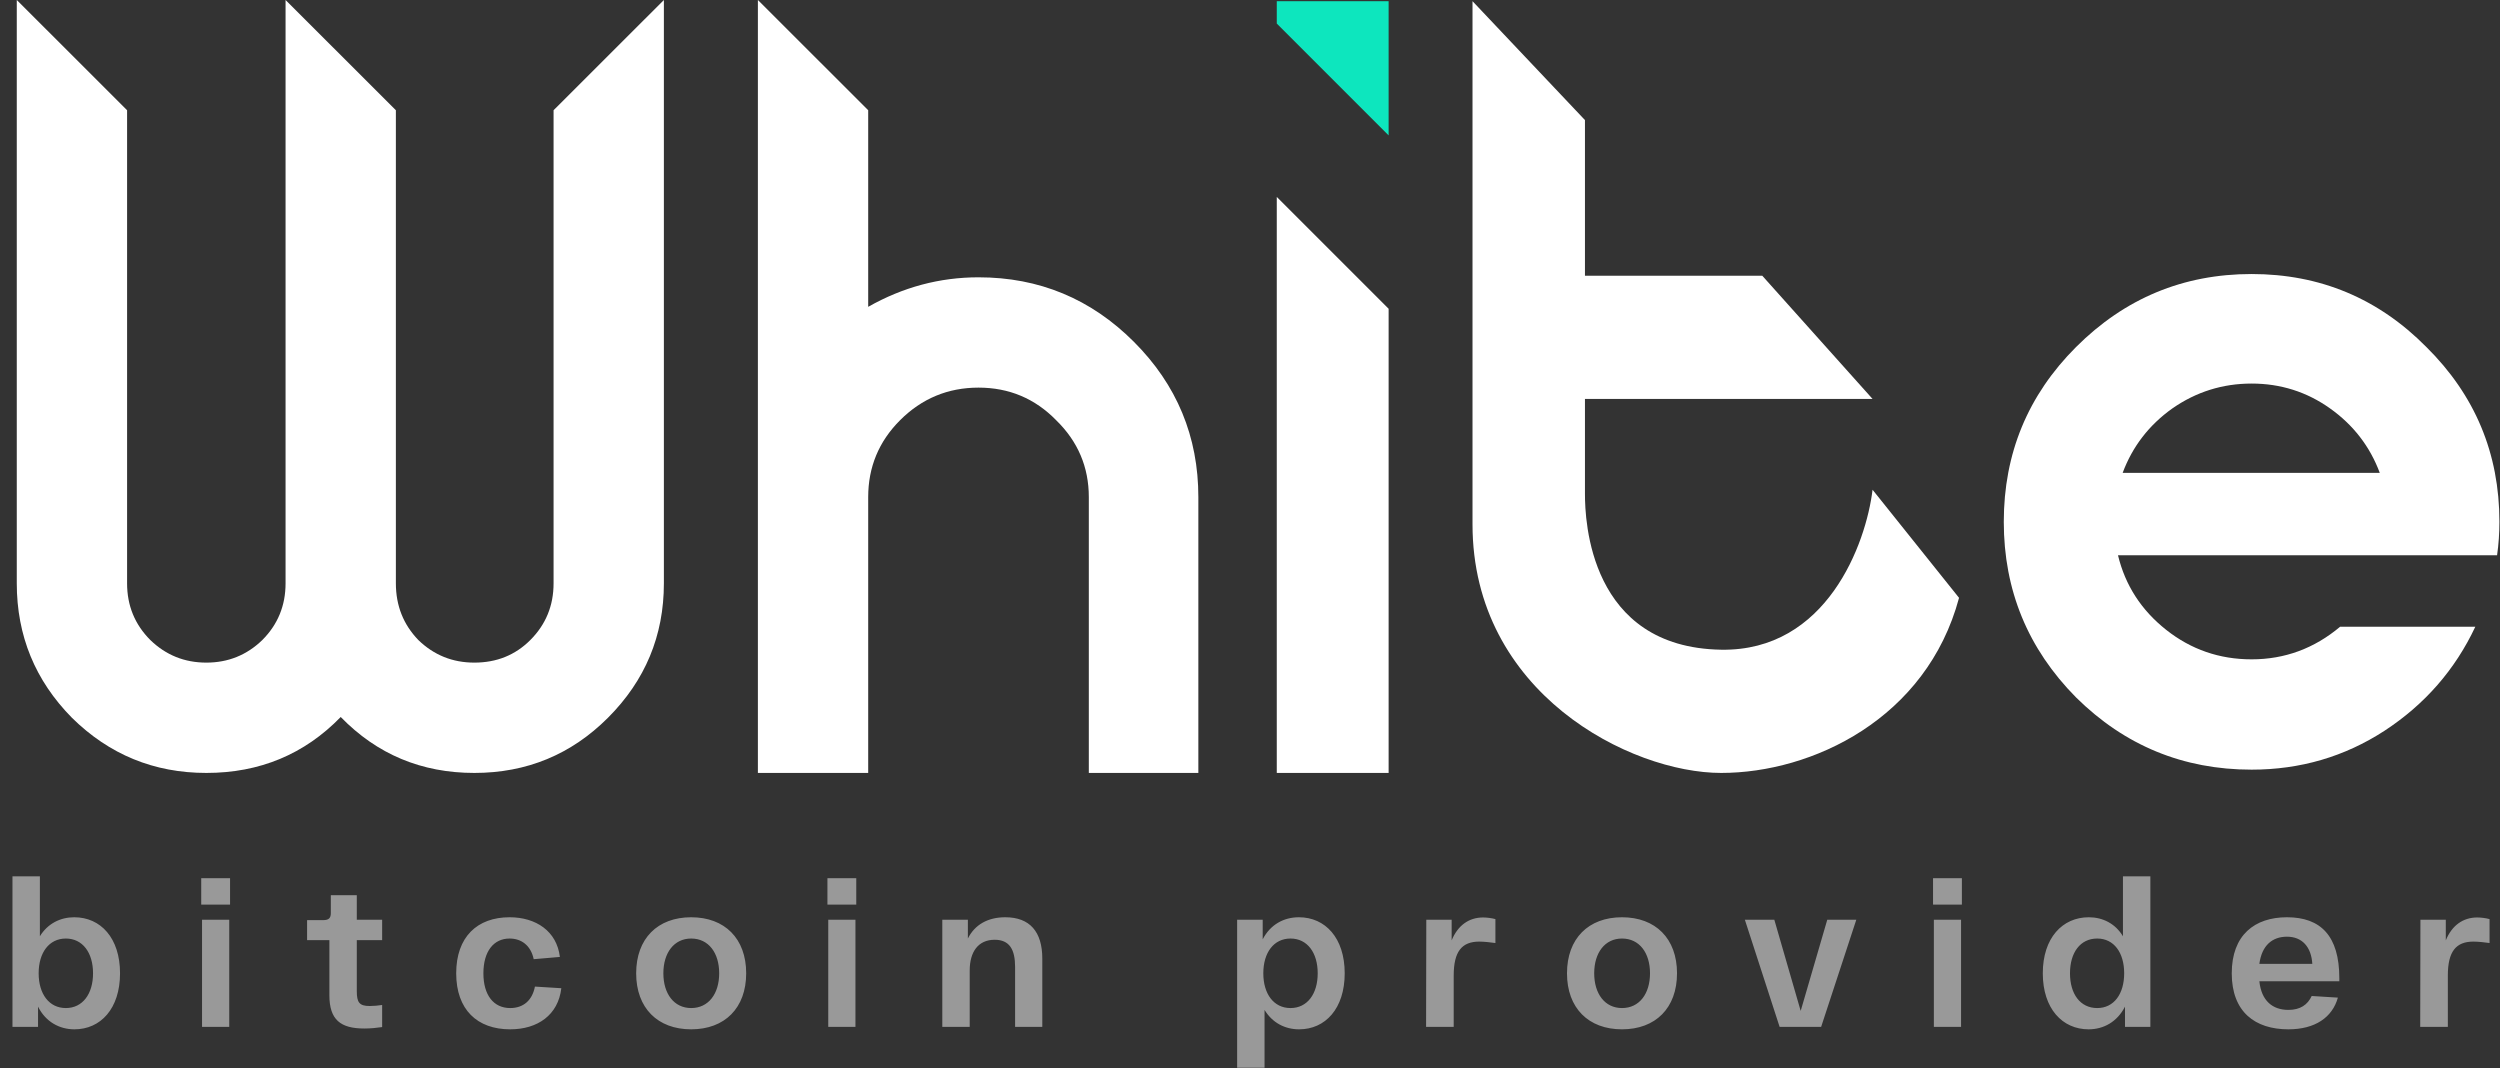 <?xml version="1.0" encoding="UTF-8"?> <svg xmlns="http://www.w3.org/2000/svg" width="1526" height="652" viewBox="0 0 1526 652" fill="none"><rect x="0" y="0" width="1526" height="652" fill="#333333" stroke="none"/><path d="M1267.21 211.84C1296.93 182.124 1332.65 167.267 1374.38 167.267C1416.11 167.267 1451.67 182.124 1481.07 211.84C1510.78 241.239 1525.64 276.803 1525.64 318.531C1525.64 325.485 1525.17 332.282 1524.22 338.92H1292.82C1297.24 357.255 1307.04 372.429 1322.22 384.442C1337.39 396.454 1354.78 402.461 1374.38 402.461C1394.61 402.461 1412.63 395.822 1428.43 382.545H1510.94C1498.61 408.783 1480.12 429.963 1455.46 446.086C1431.12 461.892 1404.09 469.795 1374.38 469.795C1332.65 469.795 1296.93 455.095 1267.21 425.696C1237.81 395.98 1223.11 360.259 1223.11 318.531C1223.11 276.803 1237.81 241.239 1267.21 211.84ZM1295.66 288.657H1452.62C1446.61 272.535 1436.5 259.416 1422.27 249.3C1408.04 239.184 1392.08 234.126 1374.38 234.126C1356.67 234.126 1340.55 239.184 1326.01 249.3C1311.79 259.416 1301.67 272.535 1295.66 288.657Z" fill="white"></path><path d="M731.474 303.464V471.798H664.615V303.464C664.615 285.129 657.976 269.481 644.699 256.52C631.738 243.243 615.932 236.604 597.281 236.604C578.63 236.604 562.666 243.243 549.389 256.52C536.428 269.481 529.947 285.129 529.947 303.464V471.798H462.613V0L529.947 67.285V187.289C551.127 175.277 573.572 169.271 597.281 169.271C634.267 169.271 665.879 182.39 692.117 208.628C718.355 234.866 731.474 266.478 731.474 303.464Z" fill="white"></path><path d="M207.974 437.657C185.846 460.418 158.501 471.798 125.941 471.798C94.012 471.798 66.668 460.576 43.907 438.132C21.462 415.371 10.24 388.026 10.24 356.098V0L77.574 67.285V356.098C77.574 369.691 82.316 381.23 91.799 390.713C101.283 399.881 112.664 404.465 125.941 404.465C139.218 404.465 150.598 399.881 160.082 390.713C169.565 381.23 174.307 369.691 174.307 356.098V0L241.641 67.285V356.098C241.641 369.691 246.225 381.23 255.392 390.713C264.876 399.881 276.256 404.465 289.533 404.465C303.127 404.465 314.507 399.881 323.674 390.713C333.158 381.23 337.9 369.691 337.9 356.098V67.285L405.234 0V356.098C405.234 388.026 393.853 415.371 371.093 438.132C348.648 460.576 321.462 471.798 289.533 471.798C257.289 471.798 230.103 460.418 207.974 437.657Z" fill="white"></path><path d="M898.82 320.05V0.72L967.457 73.295V168.302H1075.69L1143.01 243.516H967.457V301.577C967.457 317.411 970.097 395.264 1050.61 396.584C1115.02 397.64 1139.05 331.926 1143.01 298.938L1195.8 364.915C1176 438.81 1106.05 471.798 1050.61 471.798C995.175 471.798 898.82 422.975 898.82 320.05Z" fill="white"></path><path d="M779.344 120.196L847.616 188.469V471.798H779.344V120.196Z" fill="white"></path><path d="M779.344 0.72H847.616V82.646L779.344 14.374V0.72Z" fill="#0DE6BE"></path><path d="M7.614 626.801V534.933H24.34V571.506C29.083 563.767 36.822 559.897 45.31 559.897C61.412 559.897 73.27 572.504 73.27 594.098C73.27 615.692 61.412 628.299 45.435 628.299C36.198 628.299 27.835 623.681 23.217 614.444V626.801H7.614ZM23.591 594.098C23.591 606.705 29.957 615.318 40.192 615.318C50.428 615.318 56.793 606.705 56.793 594.098C56.793 581.491 50.428 572.879 40.192 572.879C29.957 572.879 23.591 581.491 23.591 594.098ZM122.827 552.158V536.057H140.426V552.158H122.827ZM123.326 626.801V561.395H139.927V626.801H123.326ZM233.261 573.877H217.783V604.958C217.783 611.823 219.281 614.07 225.647 614.07C228.143 614.07 230.764 613.82 233.261 613.445V626.926C229.89 627.425 226.271 627.8 222.401 627.8C207.922 627.8 201.057 622.557 201.057 607.454V573.877H187.451V561.645H197.312C200.682 561.645 201.931 560.397 201.931 557.401V546.417H217.783V561.395H233.261V573.877ZM278.465 594.098C278.465 571.88 291.322 559.897 311.043 559.897C327.145 559.897 339.877 568.385 341.749 584.113L325.772 585.486C324.025 577.123 318.283 572.879 311.043 572.879C301.307 572.879 295.066 580.742 295.066 594.098C295.066 607.454 301.307 615.318 311.418 615.318C319.531 615.318 324.899 610.575 326.521 602.212L342.623 603.21C340.751 619.562 328.144 628.299 311.418 628.299C291.322 628.299 278.465 616.316 278.465 594.098ZM388.317 594.098C388.317 572.879 401.423 559.897 421.894 559.897C442.365 559.897 455.471 572.879 455.471 594.098C455.471 615.318 442.365 628.299 421.894 628.299C401.423 628.299 388.317 615.318 388.317 594.098ZM404.918 594.098C404.918 606.58 411.409 615.318 421.894 615.318C432.504 615.318 438.994 606.58 438.994 594.098C438.994 581.616 432.504 572.879 421.894 572.879C411.409 572.879 404.918 581.616 404.918 594.098ZM505.066 552.158V536.057H522.665V552.158H505.066ZM505.565 626.801V561.395H522.166V626.801H505.565ZM575.183 626.801V561.395H590.785V572.879C595.029 564.391 603.018 559.897 613.627 559.897C628.606 559.897 636.22 568.76 636.22 585.111V626.801H619.619V590.229C619.619 579.619 616.249 573.628 607.137 573.628C597.026 573.628 591.909 581.117 591.909 592.351V626.801H575.183ZM755.149 651.765V561.395H770.751V573.378C775.37 564.391 783.608 559.897 792.845 559.897C808.946 559.897 820.804 572.504 820.804 594.098C820.804 615.692 808.946 628.299 792.969 628.299C784.357 628.299 776.618 624.305 771.875 616.441V651.765H755.149ZM771.126 594.098C771.126 606.705 777.492 615.318 787.727 615.318C797.962 615.318 804.328 606.705 804.328 594.098C804.328 581.491 797.962 572.879 787.727 572.879C777.492 572.879 771.126 581.491 771.126 594.098ZM905.311 560.022C907.558 560.022 910.553 560.397 912.8 561.021V575.625C910.054 575.25 906.06 574.751 902.939 574.751C892.33 574.751 887.337 580.742 887.337 595.471V626.801H870.486L870.611 561.395H886.089V574.002C889.833 564.89 896.573 560.022 905.311 560.022ZM956.495 594.098C956.495 572.879 969.601 559.897 990.072 559.897C1010.54 559.897 1023.65 572.879 1023.65 594.098C1023.65 615.318 1010.54 628.299 990.072 628.299C969.601 628.299 956.495 615.318 956.495 594.098ZM973.096 594.098C973.096 606.58 979.587 615.318 990.072 615.318C1000.68 615.318 1007.17 606.58 1007.17 594.098C1007.17 581.616 1000.68 572.879 990.072 572.879C979.587 572.879 973.096 581.616 973.096 594.098ZM1115.37 561.395H1133.09L1111.62 626.801H1086.28L1065.06 561.395H1083.04L1099.14 617.065L1115.37 561.395ZM1179.93 552.158V536.057H1197.53V552.158H1179.93ZM1180.43 626.801V561.395H1197.03V626.801H1180.43ZM1246.92 594.098C1246.92 572.504 1258.91 559.897 1275.01 559.897C1283.5 559.897 1291.23 563.767 1295.85 571.506V534.933H1312.58V626.801H1297.1V614.444C1292.36 623.681 1284.12 628.299 1274.88 628.299C1258.91 628.299 1246.92 615.692 1246.92 594.098ZM1263.52 594.098C1263.52 606.705 1269.76 615.318 1280.13 615.318C1290.36 615.318 1296.6 606.705 1296.6 594.098C1296.6 581.491 1290.36 572.879 1280.13 572.879C1269.76 572.879 1263.52 581.491 1263.52 594.098ZM1362.26 594.098C1362.26 570.757 1376.24 559.897 1395.96 559.897C1416.56 559.897 1427.92 571.256 1427.92 597.094V598.966H1379.11C1380.36 610.949 1387.22 616.441 1396.84 616.441C1404.07 616.441 1408.57 613.321 1411.06 607.953L1427.04 608.952C1423.67 621.06 1413.06 628.299 1396.84 628.299C1376.49 628.299 1362.26 617.689 1362.26 594.098ZM1379.11 588.356H1411.44C1410.82 577.996 1405.2 571.755 1395.96 571.755C1387.1 571.755 1380.61 576.998 1379.11 588.356ZM1512.13 560.022C1514.38 560.022 1517.37 560.397 1519.62 561.021V575.625C1516.87 575.25 1512.88 574.751 1509.76 574.751C1499.15 574.751 1494.16 580.742 1494.16 595.471V626.801H1477.3L1477.43 561.395H1492.91V574.002C1496.65 564.89 1503.39 560.022 1512.13 560.022Z" fill="white" fill-opacity="0.5"></path></svg> 